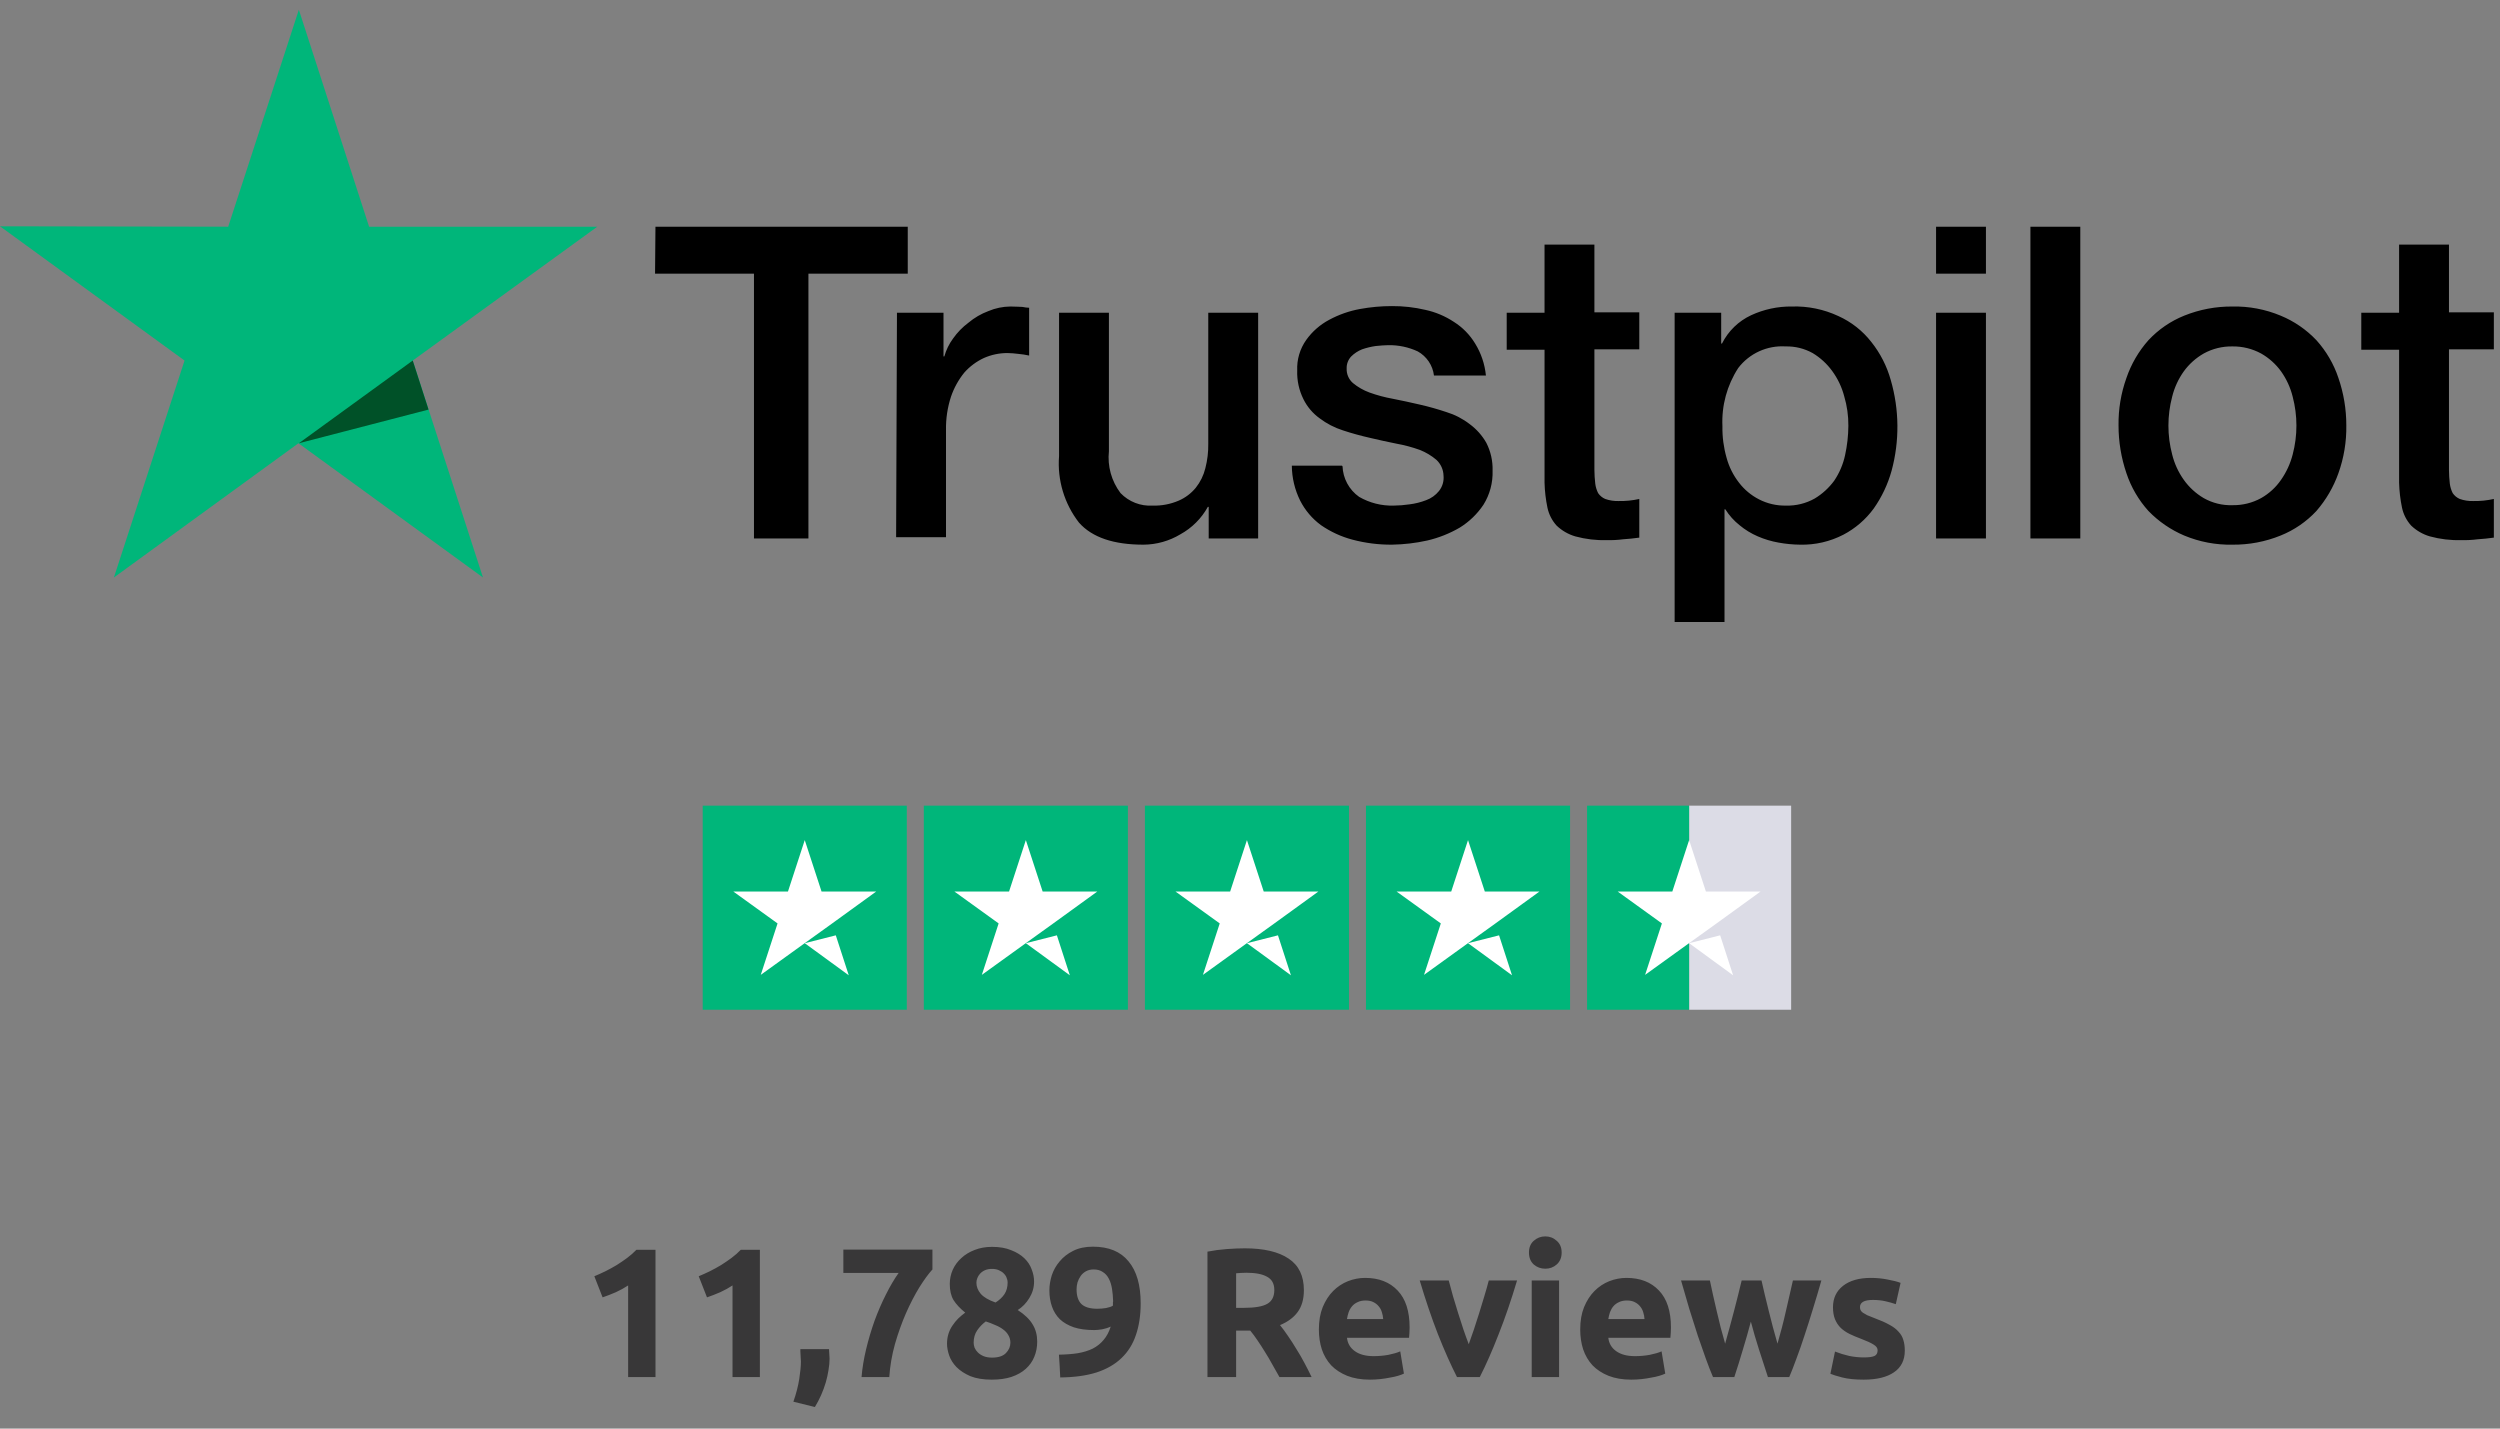 <svg width="245" height="140" viewBox="0 0 245 140" fill="none" xmlns="http://www.w3.org/2000/svg">
<rect x="0" y="0" width="245" height="140" fill="#808080" stroke="none"/>
<g clip-path="url(#clip0_1602_2404)">
<path d="M64.235 22.217H88.96V26.82H79.226V52.767H73.889V26.82H64.195L64.235 22.217ZM87.902 30.649H92.463V34.926H92.545C92.722 34.295 93.011 33.701 93.401 33.174C93.817 32.581 94.326 32.058 94.907 31.626C95.49 31.137 96.151 30.752 96.863 30.486C97.546 30.197 98.28 30.045 99.022 30.038C99.593 30.038 99.999 30.078 100.204 30.078C100.418 30.125 100.636 30.153 100.855 30.16V34.844C100.506 34.767 100.152 34.712 99.796 34.681C99.444 34.634 99.09 34.606 98.736 34.599C97.936 34.596 97.145 34.763 96.414 35.088C95.686 35.428 95.034 35.913 94.501 36.514C93.931 37.219 93.489 38.019 93.197 38.876C92.854 39.928 92.689 41.029 92.708 42.135V52.645H87.82L87.902 30.649ZM123.258 52.767H118.452V49.671H118.37C117.746 50.804 116.814 51.736 115.681 52.36C114.587 53.019 113.334 53.371 112.056 53.378C109.163 53.378 107.046 52.685 105.742 51.218C104.303 49.364 103.606 47.041 103.787 44.702V30.649H108.674V44.213C108.516 45.679 108.923 47.151 109.815 48.327C110.218 48.745 110.708 49.071 111.249 49.282C111.791 49.493 112.371 49.584 112.951 49.549C113.832 49.576 114.708 49.41 115.518 49.06C116.167 48.779 116.74 48.346 117.188 47.798C117.636 47.235 117.956 46.582 118.125 45.883C118.328 45.098 118.423 44.29 118.41 43.48V30.649H123.298V52.767H123.258ZM131.567 45.679C131.587 46.273 131.745 46.855 132.027 47.378C132.31 47.901 132.71 48.352 133.196 48.694C134.223 49.286 135.393 49.582 136.578 49.549C137.096 49.544 137.613 49.504 138.126 49.427C138.683 49.359 139.231 49.222 139.755 49.02C140.25 48.843 140.686 48.533 141.017 48.124C141.357 47.7 141.518 47.159 141.466 46.618C141.459 46.326 141.394 46.04 141.275 45.774C141.156 45.508 140.985 45.268 140.773 45.069C140.287 44.656 139.737 44.325 139.144 44.092C138.402 43.825 137.638 43.62 136.862 43.481C136.007 43.318 135.151 43.114 134.256 42.91C133.36 42.706 132.463 42.462 131.608 42.177C130.786 41.916 130.014 41.516 129.326 40.995C128.651 40.51 128.106 39.867 127.738 39.122C127.303 38.25 127.093 37.284 127.127 36.311C127.08 35.234 127.395 34.173 128.022 33.297C128.608 32.48 129.375 31.811 130.262 31.341C131.205 30.832 132.223 30.474 133.277 30.282C134.312 30.092 135.362 29.996 136.414 29.997C137.511 29.991 138.605 30.114 139.673 30.364C140.675 30.579 141.628 30.98 142.483 31.546C143.331 32.081 144.042 32.806 144.561 33.663C145.149 34.614 145.511 35.687 145.62 36.8H140.528C140.469 36.309 140.294 35.839 140.017 35.428C139.741 35.018 139.372 34.678 138.94 34.438C138.035 34.017 137.045 33.808 136.047 33.827C135.721 33.827 135.274 33.867 134.825 33.909C134.368 33.974 133.918 34.084 133.481 34.235C133.085 34.393 132.725 34.629 132.422 34.928C132.272 35.085 132.155 35.271 132.078 35.474C132.001 35.676 131.965 35.893 131.973 36.11C131.961 36.378 132.01 36.645 132.116 36.892C132.222 37.139 132.382 37.359 132.584 37.536C133.071 37.938 133.622 38.253 134.215 38.469C134.958 38.736 135.721 38.941 136.497 39.08C137.352 39.243 138.248 39.447 139.145 39.651C140.042 39.855 140.896 40.099 141.751 40.384C142.577 40.637 143.35 41.037 144.033 41.566C144.699 42.056 145.254 42.68 145.662 43.399C146.092 44.243 146.302 45.181 146.273 46.128C146.312 47.305 146.001 48.468 145.377 49.467C144.772 50.371 143.98 51.135 143.055 51.707C142.065 52.284 140.994 52.709 139.878 52.969C138.741 53.223 137.581 53.359 136.416 53.377C135.11 53.388 133.809 53.223 132.546 52.888C131.439 52.596 130.392 52.113 129.451 51.462C128.594 50.83 127.897 50.007 127.414 49.058C126.887 47.994 126.608 46.824 126.599 45.636H131.527V45.677L131.567 45.679ZM147.657 30.649H151.364V23.968H156.252V30.607H160.651V34.233H156.252V46.046C156.255 46.495 156.282 46.944 156.334 47.39C156.373 47.717 156.469 48.034 156.618 48.327C156.79 48.58 157.03 48.778 157.311 48.898C157.73 49.045 158.172 49.114 158.615 49.102C158.955 49.109 159.295 49.095 159.633 49.062C159.975 49.027 160.315 48.973 160.651 48.899V52.687C160.122 52.769 159.591 52.809 159.062 52.85C158.536 52.919 158.005 52.946 157.474 52.932C156.429 52.964 155.386 52.84 154.378 52.565C153.691 52.365 153.062 52.001 152.545 51.506C152.098 51.011 151.789 50.407 151.65 49.755C151.483 48.95 151.387 48.132 151.365 47.31V34.274H147.657V30.649ZM164.072 30.649H168.676V33.663H168.758C169.369 32.445 170.373 31.469 171.609 30.893C172.859 30.314 174.223 30.021 175.601 30.038C177.174 29.988 178.736 30.309 180.162 30.975C181.423 31.544 182.528 32.411 183.38 33.501C184.264 34.608 184.915 35.882 185.295 37.247C186.135 40.144 186.164 43.216 185.377 46.128C185.01 47.454 184.418 48.708 183.626 49.834C182.844 50.906 181.827 51.783 180.652 52.4C179.344 53.076 177.888 53.412 176.416 53.378C175.705 53.37 174.997 53.302 174.298 53.174C173.597 53.051 172.914 52.846 172.261 52.563C171.614 52.284 171.01 51.914 170.468 51.463C169.923 51.028 169.455 50.505 169.084 49.915H169.002V60.954H164.114V30.649H164.072ZM181.14 41.728C181.148 40.749 181.011 39.775 180.733 38.836C180.499 37.941 180.098 37.098 179.551 36.352C179.037 35.645 178.386 35.05 177.637 34.6C176.827 34.152 175.913 33.927 174.989 33.949C174.1 33.893 173.211 34.057 172.401 34.426C171.591 34.795 170.885 35.359 170.345 36.067C169.246 37.759 168.705 39.753 168.798 41.769C168.779 42.815 168.916 43.858 169.205 44.864C169.445 45.752 169.861 46.583 170.427 47.308C170.95 47.989 171.618 48.545 172.382 48.937C173.2 49.358 174.11 49.568 175.03 49.548C176.012 49.576 176.984 49.337 177.841 48.855C178.589 48.405 179.24 47.809 179.756 47.104C180.263 46.35 180.622 45.507 180.815 44.62C181.024 43.67 181.133 42.701 181.14 41.728ZM189.734 22.217H194.622V26.82H189.734V22.217ZM189.734 30.649H194.622V52.767H189.734V30.649ZM198.981 22.217H203.869V52.767H198.981V22.217ZM218.778 53.378C217.157 53.411 215.548 53.106 214.052 52.482C212.736 51.922 211.544 51.105 210.549 50.078C209.581 49.005 208.845 47.743 208.389 46.372C207.876 44.864 207.614 43.281 207.616 41.688C207.594 40.106 207.856 38.534 208.389 37.044C208.855 35.678 209.589 34.417 210.549 33.338C211.526 32.29 212.722 31.469 214.052 30.934C215.553 30.329 217.159 30.025 218.778 30.039C220.398 30.005 222.007 30.31 223.503 30.934C224.827 31.479 226.021 32.299 227.006 33.338C227.974 34.411 228.71 35.673 229.166 37.044C229.68 38.539 229.941 40.108 229.939 41.688C229.964 43.283 229.702 44.87 229.166 46.372C228.684 47.732 227.952 48.989 227.006 50.078C226.029 51.127 224.833 51.947 223.503 52.482C222.003 53.091 220.397 53.395 218.778 53.378ZM218.778 49.508C219.759 49.525 220.728 49.287 221.588 48.815C222.367 48.374 223.036 47.761 223.543 47.023C224.069 46.27 224.455 45.429 224.683 44.539C225.172 42.684 225.172 40.733 224.683 38.877C224.463 37.985 224.076 37.142 223.543 36.393C223.024 35.676 222.358 35.079 221.588 34.642C220.726 34.175 219.758 33.936 218.778 33.949C217.796 33.931 216.827 34.17 215.967 34.642C215.198 35.081 214.532 35.677 214.012 36.393C213.479 37.142 213.092 37.985 212.872 38.877C212.383 40.733 212.383 42.684 212.872 44.539C213.092 45.431 213.479 46.274 214.012 47.023C214.529 47.752 215.196 48.364 215.967 48.816C216.822 49.301 217.795 49.541 218.778 49.508ZM231.404 30.649H235.111V23.968H239.999V30.607H244.398V34.233H239.999V46.046C240.002 46.495 240.029 46.944 240.081 47.39C240.12 47.717 240.217 48.034 240.365 48.327C240.537 48.58 240.777 48.778 241.058 48.898C241.477 49.045 241.919 49.114 242.362 49.102C242.702 49.109 243.042 49.095 243.38 49.062C243.722 49.027 244.062 48.973 244.398 48.899V52.687C243.869 52.769 243.338 52.809 242.809 52.85C242.283 52.919 241.752 52.946 241.221 52.932C240.176 52.964 239.133 52.84 238.125 52.565C237.438 52.365 236.809 52.001 236.292 51.506C235.845 51.011 235.536 50.407 235.397 49.755C235.23 48.95 235.134 48.132 235.112 47.31V34.274H231.406V30.649H231.404Z" fill="black"/>
<path d="M58.534 22.217H36.171L29.288 0.954L22.363 22.217L0 22.177L18.085 35.334L11.161 56.596L29.246 43.439L47.332 56.596L40.448 35.334L58.534 22.217Z" fill="#00B67A"/>
<path d="M41.996 40.139L40.448 35.333L29.288 43.438L41.996 40.139Z" fill="#005128"/>
</g>
<path d="M68.866 78.954H88.866V98.954H68.866V78.954Z" fill="#00B67A"/>
<path d="M90.533 78.954H110.533V98.954H90.533V78.954ZM112.2 78.954H132.2V98.954H112.2V78.954ZM133.866 78.954H153.866V98.954H133.866V78.954Z" fill="#00B67A"/>
<path d="M165.533 78.954H175.533V98.954H165.533V78.954Z" fill="#DCDCE6"/>
<path d="M155.533 78.954H165.533V98.954H155.533V78.954Z" fill="#00B67A"/>
<path d="M78.866 92.433L81.908 91.662L83.179 95.579L78.866 92.433ZM85.866 87.371H80.512L78.866 82.329L77.22 87.371H71.866L76.2 90.496L74.554 95.537L78.887 92.412L81.554 90.496L85.866 87.371Z" fill="white"/>
<path d="M100.533 92.433L103.575 91.662L104.845 95.579L100.533 92.433ZM107.533 87.371H102.179L100.533 82.329L98.887 87.371H93.533L97.866 90.496L96.22 95.537L100.554 92.412L103.22 90.496L107.533 87.371ZM122.2 92.433L125.241 91.662L126.512 95.579L122.2 92.433ZM129.2 87.371H123.845L122.2 82.329L120.554 87.371H115.2L119.533 90.496L117.887 95.537L122.22 92.412L124.887 90.496L129.2 87.371ZM143.866 92.433L146.908 91.662L148.179 95.579L143.866 92.433ZM150.866 87.371H145.512L143.866 82.329L142.22 87.371H136.866L141.2 90.496L139.554 95.537L143.887 92.412L146.554 90.496L150.866 87.371ZM165.533 92.433L168.575 91.662L169.845 95.579L165.533 92.433ZM172.533 87.371H167.179L165.533 82.329L163.887 87.371H158.533L162.866 90.496L161.22 95.537L165.554 92.412L168.22 90.496L172.533 87.371Z" fill="white"/>
<path d="M58.245 125.072C58.593 124.928 58.953 124.766 59.325 124.586C59.709 124.394 60.081 124.19 60.441 123.974C60.801 123.746 61.143 123.512 61.467 123.272C61.803 123.02 62.103 122.756 62.367 122.48H64.239V134.954H61.557V125.972C61.197 126.212 60.795 126.434 60.351 126.638C59.907 126.83 59.475 126.998 59.055 127.142L58.245 125.072ZM68.475 125.072C68.823 124.928 69.183 124.766 69.555 124.586C69.939 124.394 70.311 124.19 70.671 123.974C71.031 123.746 71.373 123.512 71.697 123.272C72.033 123.02 72.333 122.756 72.597 122.48H74.469V134.954H71.787V125.972C71.427 126.212 71.025 126.434 70.581 126.638C70.137 126.83 69.705 126.998 69.285 127.142L68.475 125.072ZM81.244 132.218C81.268 132.506 81.28 132.71 81.28 132.83C81.292 132.95 81.298 133.052 81.298 133.136C81.298 133.496 81.262 133.88 81.19 134.288C81.13 134.684 81.04 135.086 80.92 135.494C80.8 135.902 80.65 136.31 80.47 136.718C80.29 137.126 80.086 137.516 79.858 137.888L77.752 137.366C78.028 136.574 78.22 135.83 78.328 135.134C78.436 134.438 78.49 133.862 78.49 133.406C78.49 133.334 78.484 133.244 78.472 133.136C78.472 133.016 78.466 132.896 78.454 132.776C78.454 132.656 78.448 132.542 78.436 132.434C78.436 132.326 78.436 132.254 78.436 132.218H81.244ZM84.431 134.954C84.503 134.078 84.653 133.166 84.881 132.218C85.109 131.27 85.385 130.34 85.709 129.428C86.045 128.516 86.417 127.658 86.825 126.854C87.233 126.038 87.647 125.336 88.067 124.748H82.649V122.462H91.379V124.406C90.995 124.826 90.569 125.408 90.101 126.152C89.645 126.896 89.207 127.742 88.787 128.69C88.379 129.626 88.019 130.634 87.707 131.714C87.407 132.794 87.221 133.874 87.149 134.954H84.431ZM101.646 131.48C101.646 132.02 101.55 132.518 101.358 132.974C101.178 133.418 100.902 133.808 100.53 134.144C100.158 134.48 99.69 134.744 99.126 134.936C98.574 135.116 97.932 135.206 97.2 135.206C96.36 135.206 95.658 135.092 95.094 134.864C94.542 134.624 94.092 134.33 93.744 133.982C93.408 133.634 93.168 133.256 93.024 132.848C92.88 132.428 92.808 132.044 92.808 131.696C92.808 131.336 92.856 131.006 92.952 130.706C93.048 130.406 93.18 130.136 93.348 129.896C93.516 129.644 93.702 129.416 93.906 129.212C94.122 129.008 94.35 128.816 94.59 128.636C94.074 128.216 93.69 127.802 93.438 127.394C93.198 126.986 93.078 126.464 93.078 125.828C93.078 125.348 93.174 124.886 93.366 124.442C93.57 123.998 93.852 123.614 94.212 123.29C94.572 122.954 95.004 122.69 95.508 122.498C96.024 122.294 96.594 122.192 97.218 122.192C97.95 122.192 98.574 122.3 99.09 122.516C99.618 122.72 100.05 122.984 100.386 123.308C100.722 123.632 100.962 123.998 101.106 124.406C101.262 124.802 101.34 125.198 101.34 125.594C101.34 126.17 101.184 126.71 100.872 127.214C100.572 127.706 100.194 128.096 99.738 128.384C100.422 128.828 100.908 129.296 101.196 129.788C101.496 130.268 101.646 130.832 101.646 131.48ZM95.418 131.588C95.418 131.732 95.448 131.894 95.508 132.074C95.58 132.242 95.688 132.398 95.832 132.542C95.976 132.686 96.162 132.806 96.39 132.902C96.618 132.998 96.894 133.046 97.218 133.046C97.842 133.046 98.298 132.896 98.586 132.596C98.874 132.296 99.018 131.96 99.018 131.588C99.018 131.312 98.952 131.066 98.82 130.85C98.7 130.634 98.532 130.448 98.316 130.292C98.1 130.124 97.842 129.98 97.542 129.86C97.254 129.728 96.942 129.608 96.606 129.5C96.27 129.752 95.988 130.046 95.76 130.382C95.532 130.718 95.418 131.12 95.418 131.588ZM98.748 125.666C98.748 125.534 98.718 125.396 98.658 125.252C98.61 125.096 98.52 124.952 98.388 124.82C98.268 124.688 98.112 124.58 97.92 124.496C97.728 124.4 97.494 124.352 97.218 124.352C96.954 124.352 96.726 124.394 96.534 124.478C96.342 124.562 96.18 124.676 96.048 124.82C95.928 124.952 95.838 125.096 95.778 125.252C95.718 125.408 95.688 125.558 95.688 125.702C95.688 126.086 95.826 126.446 96.102 126.782C96.39 127.118 96.876 127.406 97.56 127.646C97.944 127.406 98.238 127.13 98.442 126.818C98.646 126.506 98.748 126.122 98.748 125.666ZM107.538 128.258C107.814 128.258 108.102 128.234 108.402 128.186C108.702 128.126 108.924 128.048 109.068 127.952V127.79C109.068 127.742 109.068 127.694 109.068 127.646C109.08 127.598 109.086 127.556 109.086 127.52C109.074 127.088 109.038 126.686 108.978 126.314C108.918 125.93 108.816 125.6 108.672 125.324C108.528 125.036 108.33 124.814 108.078 124.658C107.838 124.49 107.538 124.406 107.178 124.406C106.89 124.406 106.638 124.466 106.422 124.586C106.206 124.706 106.032 124.862 105.9 125.054C105.768 125.246 105.666 125.456 105.594 125.684C105.534 125.912 105.504 126.134 105.504 126.35C105.504 126.998 105.66 127.478 105.972 127.79C106.296 128.102 106.818 128.258 107.538 128.258ZM108.852 130.004C108.6 130.124 108.318 130.214 108.006 130.274C107.706 130.322 107.448 130.346 107.232 130.346C106.452 130.346 105.786 130.256 105.234 130.076C104.682 129.884 104.226 129.62 103.866 129.284C103.518 128.936 103.26 128.522 103.092 128.042C102.924 127.562 102.84 127.034 102.84 126.458C102.84 125.978 102.918 125.486 103.074 124.982C103.242 124.478 103.5 124.022 103.848 123.614C104.196 123.194 104.634 122.852 105.162 122.588C105.702 122.312 106.35 122.174 107.106 122.174C108.654 122.174 109.818 122.654 110.598 123.614C111.39 124.562 111.786 125.93 111.786 127.718C111.786 128.894 111.63 129.932 111.318 130.832C111.018 131.732 110.544 132.488 109.896 133.1C109.26 133.712 108.444 134.18 107.448 134.504C106.452 134.816 105.27 134.978 103.902 134.99C103.89 134.606 103.872 134.234 103.848 133.874C103.824 133.514 103.8 133.142 103.776 132.758C104.46 132.746 105.078 132.698 105.63 132.614C106.182 132.518 106.668 132.368 107.088 132.164C107.508 131.948 107.862 131.666 108.15 131.318C108.45 130.97 108.684 130.532 108.852 130.004ZM121.985 122.336C123.857 122.336 125.291 122.672 126.287 123.344C127.283 124.004 127.781 125.036 127.781 126.44C127.781 127.316 127.577 128.03 127.169 128.582C126.773 129.122 126.197 129.548 125.441 129.86C125.693 130.172 125.957 130.532 126.233 130.94C126.509 131.336 126.779 131.756 127.043 132.2C127.319 132.632 127.583 133.088 127.835 133.568C128.087 134.036 128.321 134.498 128.537 134.954H125.387C125.159 134.546 124.925 134.132 124.685 133.712C124.457 133.292 124.217 132.884 123.965 132.488C123.725 132.092 123.485 131.72 123.245 131.372C123.005 131.012 122.765 130.688 122.525 130.4H121.139V134.954H118.331V122.66C118.943 122.54 119.573 122.456 120.221 122.408C120.881 122.36 121.469 122.336 121.985 122.336ZM122.147 124.73C121.943 124.73 121.757 124.736 121.589 124.748C121.433 124.76 121.283 124.772 121.139 124.784V128.168H121.931C122.987 128.168 123.743 128.036 124.199 127.772C124.655 127.508 124.883 127.058 124.883 126.422C124.883 125.81 124.649 125.378 124.181 125.126C123.725 124.862 123.047 124.73 122.147 124.73ZM129.25 130.292C129.25 129.452 129.376 128.72 129.628 128.096C129.892 127.46 130.234 126.932 130.654 126.512C131.074 126.092 131.554 125.774 132.094 125.558C132.646 125.342 133.21 125.234 133.786 125.234C135.13 125.234 136.192 125.648 136.972 126.476C137.752 127.292 138.142 128.498 138.142 130.094C138.142 130.25 138.136 130.424 138.124 130.616C138.112 130.796 138.1 130.958 138.088 131.102H132.004C132.064 131.654 132.322 132.092 132.778 132.416C133.234 132.74 133.846 132.902 134.614 132.902C135.106 132.902 135.586 132.86 136.054 132.776C136.534 132.68 136.924 132.566 137.224 132.434L137.584 134.612C137.44 134.684 137.248 134.756 137.008 134.828C136.768 134.9 136.498 134.96 136.198 135.008C135.91 135.068 135.598 135.116 135.262 135.152C134.926 135.188 134.59 135.206 134.254 135.206C133.402 135.206 132.658 135.08 132.022 134.828C131.398 134.576 130.876 134.234 130.456 133.802C130.048 133.358 129.742 132.836 129.538 132.236C129.346 131.636 129.25 130.988 129.25 130.292ZM135.55 129.266C135.538 129.038 135.496 128.816 135.424 128.6C135.364 128.384 135.262 128.192 135.118 128.024C134.986 127.856 134.812 127.718 134.596 127.61C134.392 127.502 134.134 127.448 133.822 127.448C133.522 127.448 133.264 127.502 133.048 127.61C132.832 127.706 132.652 127.838 132.508 128.006C132.364 128.174 132.25 128.372 132.166 128.6C132.094 128.816 132.04 129.038 132.004 129.266H135.55ZM142.786 134.954C142.174 133.754 141.55 132.35 140.914 130.742C140.29 129.134 139.696 127.382 139.132 125.486H141.976C142.096 125.954 142.234 126.464 142.39 127.016C142.558 127.556 142.726 128.108 142.894 128.672C143.074 129.224 143.248 129.764 143.416 130.292C143.596 130.82 143.77 131.3 143.938 131.732C144.094 131.3 144.262 130.82 144.442 130.292C144.622 129.764 144.796 129.224 144.964 128.672C145.144 128.108 145.312 127.556 145.468 127.016C145.636 126.464 145.78 125.954 145.9 125.486H148.672C148.108 127.382 147.508 129.134 146.872 130.742C146.248 132.35 145.63 133.754 145.018 134.954H142.786ZM152.79 134.954H150.108V125.486H152.79V134.954ZM153.042 122.75C153.042 123.242 152.88 123.632 152.556 123.92C152.244 124.196 151.872 124.334 151.44 124.334C151.008 124.334 150.63 124.196 150.306 123.92C149.994 123.632 149.838 123.242 149.838 122.75C149.838 122.258 149.994 121.874 150.306 121.598C150.63 121.31 151.008 121.166 151.44 121.166C151.872 121.166 152.244 121.31 152.556 121.598C152.88 121.874 153.042 122.258 153.042 122.75ZM154.861 130.292C154.861 129.452 154.987 128.72 155.239 128.096C155.503 127.46 155.845 126.932 156.265 126.512C156.685 126.092 157.165 125.774 157.705 125.558C158.257 125.342 158.821 125.234 159.397 125.234C160.741 125.234 161.803 125.648 162.583 126.476C163.363 127.292 163.753 128.498 163.753 130.094C163.753 130.25 163.747 130.424 163.735 130.616C163.723 130.796 163.711 130.958 163.699 131.102H157.615C157.675 131.654 157.933 132.092 158.389 132.416C158.845 132.74 159.457 132.902 160.225 132.902C160.717 132.902 161.197 132.86 161.665 132.776C162.145 132.68 162.535 132.566 162.835 132.434L163.195 134.612C163.051 134.684 162.859 134.756 162.619 134.828C162.379 134.9 162.109 134.96 161.809 135.008C161.521 135.068 161.209 135.116 160.873 135.152C160.537 135.188 160.201 135.206 159.865 135.206C159.013 135.206 158.269 135.08 157.633 134.828C157.009 134.576 156.487 134.234 156.067 133.802C155.659 133.358 155.353 132.836 155.149 132.236C154.957 131.636 154.861 130.988 154.861 130.292ZM161.161 129.266C161.149 129.038 161.107 128.816 161.035 128.6C160.975 128.384 160.873 128.192 160.729 128.024C160.597 127.856 160.423 127.718 160.207 127.61C160.003 127.502 159.745 127.448 159.433 127.448C159.133 127.448 158.875 127.502 158.659 127.61C158.443 127.706 158.263 127.838 158.119 128.006C157.975 128.174 157.861 128.372 157.777 128.6C157.705 128.816 157.651 129.038 157.615 129.266H161.161ZM171.583 129.518C171.343 130.43 171.085 131.336 170.809 132.236C170.545 133.136 170.263 134.042 169.963 134.954H167.875C167.659 134.45 167.425 133.85 167.173 133.154C166.921 132.458 166.657 131.702 166.381 130.886C166.117 130.058 165.841 129.188 165.553 128.276C165.277 127.352 165.007 126.422 164.743 125.486H167.569C167.665 125.918 167.767 126.392 167.875 126.908C167.995 127.412 168.115 127.934 168.235 128.474C168.367 129.014 168.499 129.56 168.631 130.112C168.775 130.652 168.919 131.174 169.063 131.678C169.219 131.15 169.369 130.61 169.513 130.058C169.669 129.506 169.813 128.966 169.945 128.438C170.089 127.898 170.221 127.382 170.341 126.89C170.473 126.386 170.587 125.918 170.683 125.486H172.627C172.723 125.918 172.831 126.386 172.951 126.89C173.071 127.382 173.197 127.898 173.329 128.438C173.461 128.966 173.599 129.506 173.743 130.058C173.887 130.61 174.037 131.15 174.193 131.678C174.337 131.174 174.481 130.652 174.625 130.112C174.769 129.56 174.901 129.014 175.021 128.474C175.153 127.934 175.273 127.412 175.381 126.908C175.501 126.392 175.609 125.918 175.705 125.486H178.495C178.231 126.422 177.955 127.352 177.667 128.276C177.391 129.188 177.115 130.058 176.839 130.886C176.575 131.702 176.311 132.458 176.047 133.154C175.795 133.85 175.561 134.45 175.345 134.954H173.257C172.957 134.042 172.663 133.136 172.375 132.236C172.087 131.336 171.823 130.43 171.583 129.518ZM182.656 133.028C183.148 133.028 183.496 132.98 183.7 132.884C183.904 132.788 184.006 132.602 184.006 132.326C184.006 132.11 183.874 131.924 183.61 131.768C183.346 131.6 182.944 131.414 182.404 131.21C181.984 131.054 181.6 130.892 181.252 130.724C180.916 130.556 180.628 130.358 180.388 130.13C180.148 129.89 179.962 129.608 179.83 129.284C179.698 128.96 179.632 128.57 179.632 128.114C179.632 127.226 179.962 126.524 180.622 126.008C181.282 125.492 182.188 125.234 183.34 125.234C183.916 125.234 184.468 125.288 184.996 125.396C185.524 125.492 185.944 125.6 186.256 125.72L185.788 127.808C185.476 127.7 185.134 127.604 184.762 127.52C184.402 127.436 183.994 127.394 183.538 127.394C182.698 127.394 182.278 127.628 182.278 128.096C182.278 128.204 182.296 128.3 182.332 128.384C182.368 128.468 182.44 128.552 182.548 128.636C182.656 128.708 182.8 128.792 182.98 128.888C183.172 128.972 183.412 129.068 183.7 129.176C184.288 129.392 184.774 129.608 185.158 129.824C185.542 130.028 185.842 130.256 186.058 130.508C186.286 130.748 186.442 131.018 186.526 131.318C186.622 131.618 186.67 131.966 186.67 132.362C186.67 133.298 186.316 134.006 185.608 134.486C184.912 134.966 183.922 135.206 182.638 135.206C181.798 135.206 181.096 135.134 180.532 134.99C179.98 134.846 179.596 134.726 179.38 134.63L179.83 132.452C180.286 132.632 180.754 132.776 181.234 132.884C181.714 132.98 182.188 133.028 182.656 133.028Z" fill="#383738"/>
<defs>
<clipPath id="clip0_1602_2404">
<rect width="244.399" height="60" fill="white" transform="translate(0 0.954)"/>
</clipPath>
</defs>
</svg>
